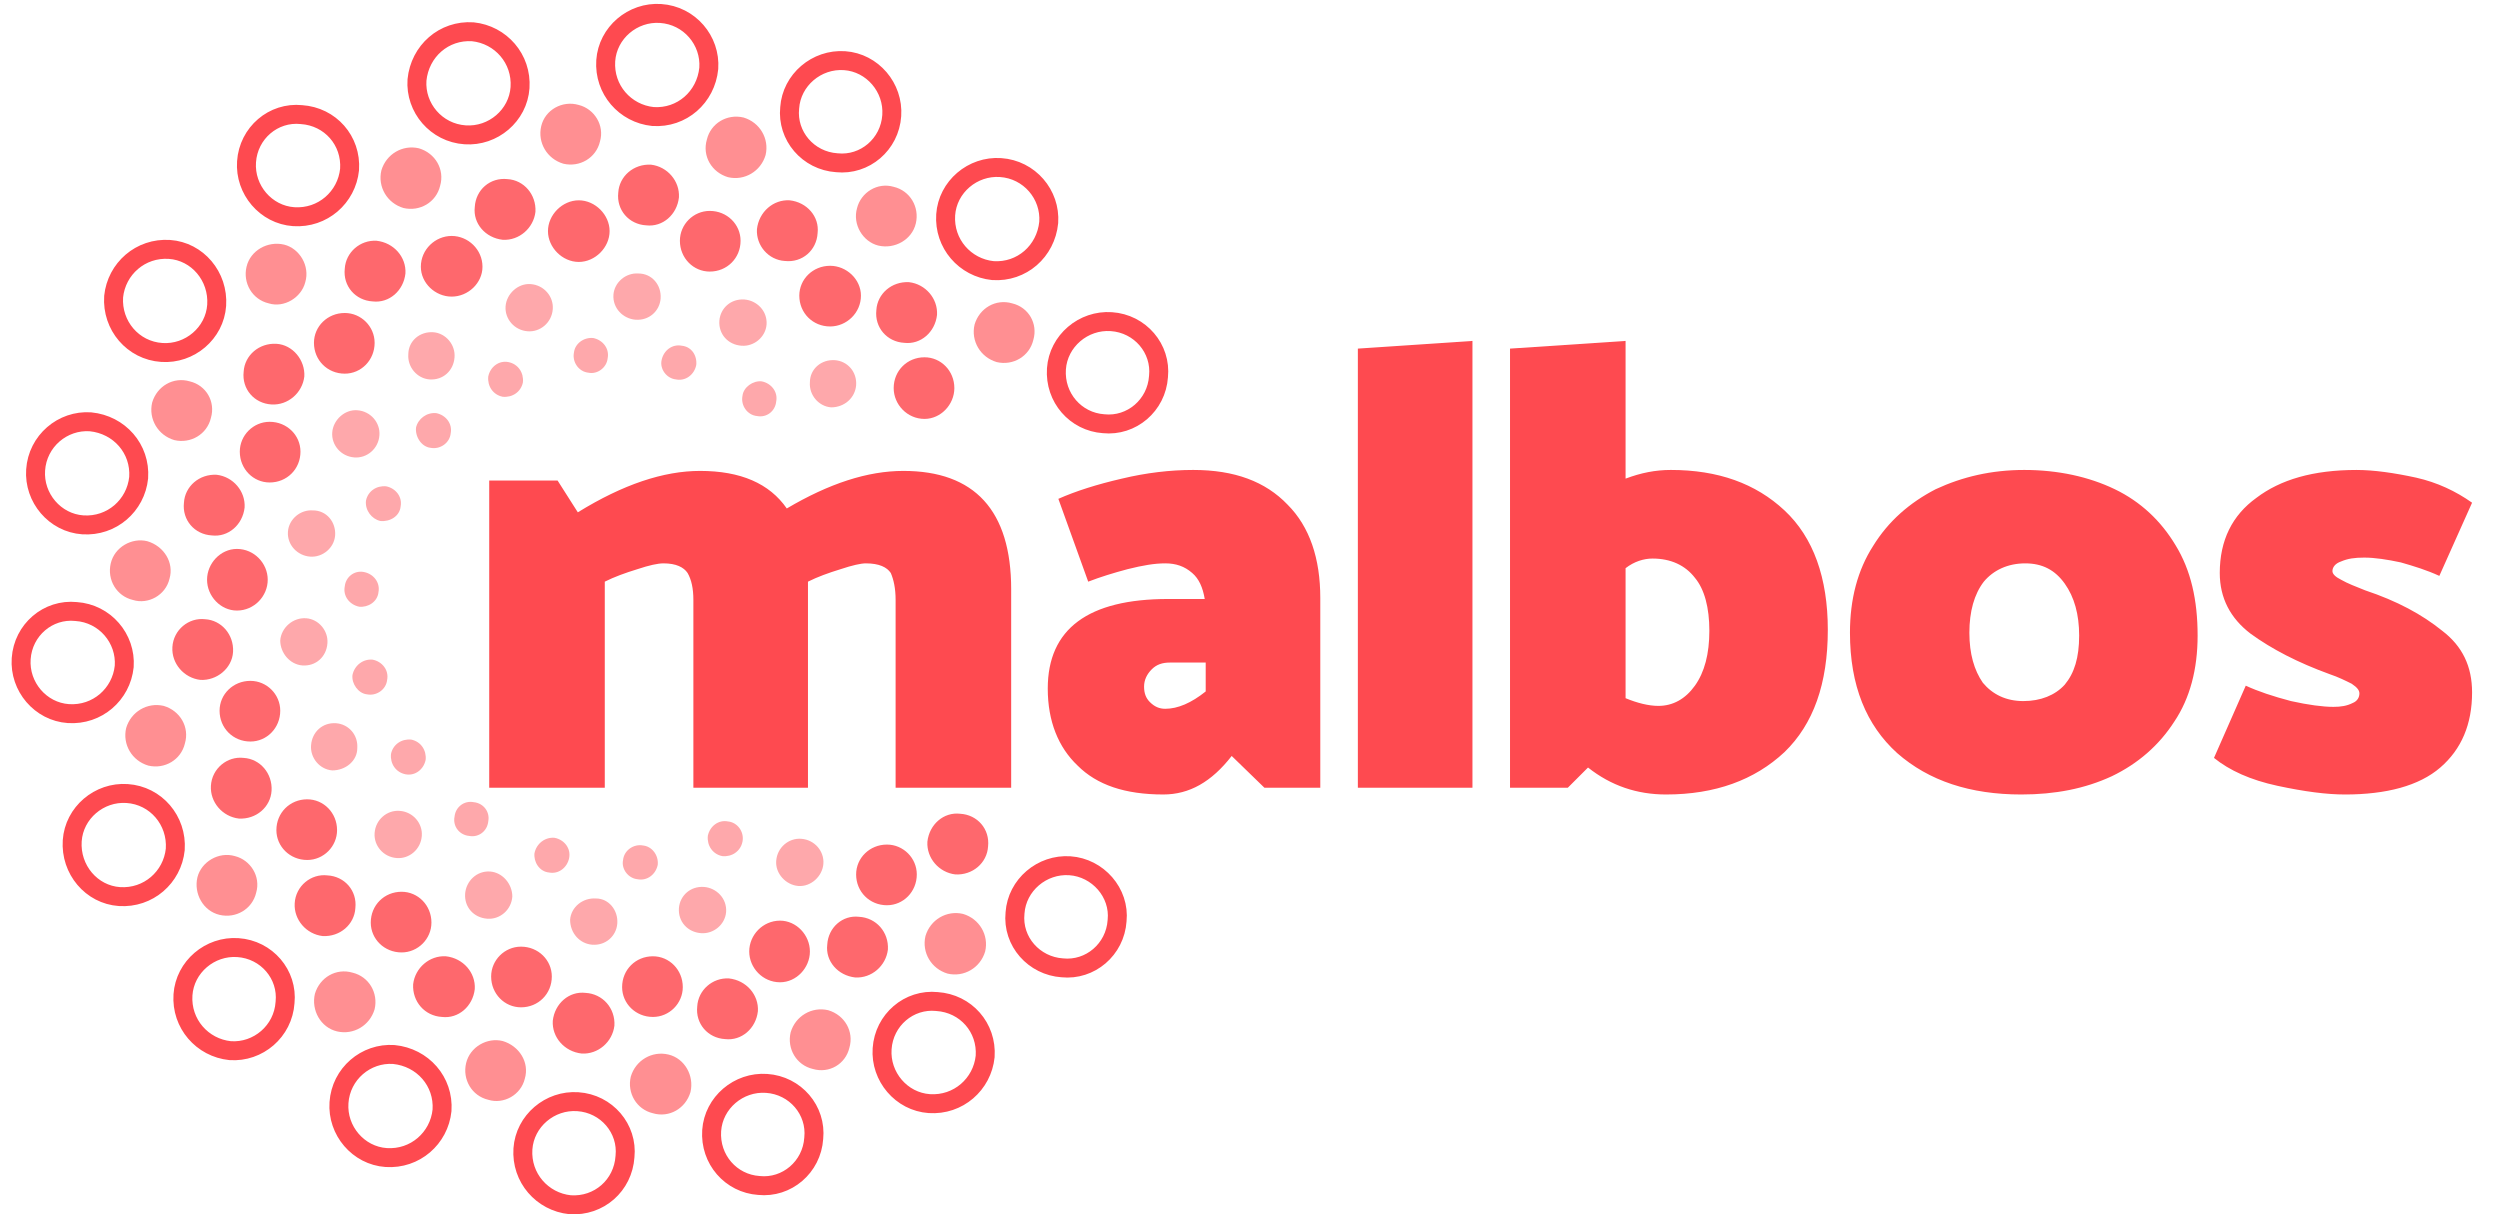 <?xml version="1.0" encoding="UTF-8"?>
<!DOCTYPE svg PUBLIC "-//W3C//DTD SVG 1.1//EN" "http://www.w3.org/Graphics/SVG/1.1/DTD/svg11.dtd">
<!-- Creator: CorelDRAW X7 -->
<svg xmlns="http://www.w3.org/2000/svg" xml:space="preserve" width="2.596in" height="1.261in" version="1.1" style="shape-rendering:geometricPrecision; text-rendering:geometricPrecision; image-rendering:optimizeQuality; fill-rule:evenodd; clip-rule:evenodd"
viewBox="0 0 2596 1261"
 xmlns:xlink="http://www.w3.org/1999/xlink">
 <defs>
  <style type="text/css">
   <![CDATA[
    .str0 {stroke:#FE4A50;stroke-width:19.685}
    .fil4 {fill:none}
    .fil0 {fill:#FE4A50;fill-rule:nonzero}
    .fil1 {fill:#FE4A50;fill-opacity:0.478}
    .fil3 {fill:#FE4A50;fill-opacity:0.62}
    .fil2 {fill:#FE4A50;fill-opacity:0.831}
   ]]>
  </style>
 </defs>
 <g id="Layer_x0020_1">
  <path class="fil0" d="M2435 825c-19,0 -42,-3 -70,-9 -28,-6 -50,-16 -66,-29l33 -75c13,6 28,11 47,16 18,4 33,6 44,6 8,0 14,-1 20,-4 5,-2 7,-6 7,-10 0,-3 -2,-6 -8,-10 -6,-3 -14,-7 -23,-10 -33,-12 -60,-26 -82,-42 -21,-16 -32,-37 -32,-63 0,-34 13,-60 38,-78 25,-19 59,-29 104,-29 18,0 39,3 62,8 22,5 41,14 58,26l-34 76c-13,-6 -26,-10 -40,-14 -14,-3 -27,-5 -38,-5 -10,0 -17,1 -24,4 -6,2 -9,6 -9,10 0,3 3,6 9,9 7,4 15,7 25,11 33,11 59,25 80,42 21,16 31,37 31,64 0,33 -11,59 -33,78 -22,19 -56,28 -99,28zm-276 -165c0,-22 -5,-40 -15,-54 -10,-14 -23,-21 -41,-21 -18,0 -33,7 -43,19 -10,13 -15,31 -15,53 0,22 5,39 14,52 10,12 24,19 42,19 18,0 33,-6 43,-17 10,-12 15,-28 15,-51zm-60 165c-53,0 -96,-14 -129,-43 -32,-29 -49,-70 -49,-125 0,-35 8,-65 24,-90 16,-26 38,-45 65,-59 28,-13 58,-20 92,-20 35,0 67,7 94,20 27,13 48,33 63,58 16,26 23,57 23,94 0,35 -8,65 -24,89 -16,25 -38,44 -65,57 -28,13 -59,19 -94,19zm-324 -170c0,-24 -5,-43 -15,-55 -10,-13 -25,-20 -44,-20 -9,0 -19,3 -28,10l0 135c12,5 24,8 34,8 15,0 28,-7 38,-21 10,-14 15,-33 15,-57zm123 -1c0,56 -15,98 -45,127 -31,29 -72,44 -123,44 -30,0 -57,-9 -81,-28l-21 21 -60 0 0 -456 120 -8 0 143c16,-6 31,-9 47,-9 49,0 88,14 118,42 30,28 45,70 45,124zm-369 -300l0 464 -119 0 0 -456 119 -8zm-314 334c-8,0 -14,2 -19,7 -5,5 -8,11 -8,18 0,7 2,12 6,16 5,5 10,7 16,7 13,0 27,-6 42,-18l0 -30 -37 0zm-5 -103c-11,0 -23,2 -39,6 -15,4 -28,8 -41,13l-31 -86c18,-8 40,-15 66,-21 25,-6 50,-9 74,-9 43,0 75,12 98,36 23,23 34,56 34,97l0 197 -58 0 -34 -33c-21,27 -44,40 -71,40 -40,0 -69,-10 -89,-30 -20,-19 -31,-46 -31,-80 0,-62 42,-93 125,-93l38 0c-2,-12 -6,-21 -13,-27 -8,-7 -17,-10 -28,-10zm-160 27l0 206 -120 0 0 -195c0,-12 -2,-21 -5,-28 -4,-6 -12,-10 -26,-10 -5,0 -14,2 -26,6 -13,4 -24,8 -34,13l0 8 0 206 -119 0 0 -195c0,-12 -2,-21 -6,-28 -4,-6 -12,-10 -25,-10 -6,0 -15,2 -27,6 -13,4 -24,8 -34,13l0 214 -120 0 0 -319 71 0 21 33c47,-29 89,-43 127,-43 42,0 72,13 90,39 44,-26 84,-39 121,-39 74,0 112,41 112,123z"/>
  <path class="fil1" d="M832 871c14,1 24,13 23,26 -1,13 -13,24 -26,23 -13,-1 -24,-13 -23,-26 1,-14 13,-24 26,-23zm-76 -18c10,1 17,11 15,21 -2,10 -11,16 -21,15 -10,-2 -16,-11 -15,-21 2,-10 11,-17 21,-15zm-25 68c13,1 24,12 23,26 -1,13 -13,23 -26,22 -14,-1 -24,-12 -23,-26 1,-13 12,-23 26,-22zm-63 -43c9,1 16,10 15,20 -2,10 -11,17 -21,15 -10,-1 -17,-11 -15,-20 1,-10 11,-17 21,-15zm-49 55c13,0 23,12 22,26 -1,13 -12,23 -26,22 -13,-1 -23,-12 -23,-26 1,-13 13,-23 27,-22zm-43 -63c10,2 17,11 15,21 -2,10 -11,17 -21,15 -10,-1 -16,-11 -15,-20 2,-10 11,-17 21,-16zm-67 35c13,1 23,13 23,26 -1,14 -13,24 -26,23 -14,-1 -24,-12 -23,-26 1,-13 12,-24 26,-23zm-17 -72c10,1 17,10 15,20 -1,10 -10,17 -20,15 -10,-1 -17,-10 -15,-20 1,-10 10,-17 20,-15zm-77 9c14,1 24,13 23,26 -1,14 -13,24 -26,23 -14,-1 -24,-13 -23,-26 1,-14 13,-24 26,-23zm12 -74c10,2 16,11 15,21 -2,10 -11,17 -21,15 -10,-2 -16,-11 -15,-21 2,-10 11,-16 21,-15zm-78 -17c13,1 23,12 22,26 0,13 -12,23 -26,23 -13,-1 -23,-13 -22,-26 1,-14 12,-24 26,-23zm38 -66c10,2 17,11 15,21 -1,10 -11,17 -21,15 -9,-1 -16,-11 -15,-20 2,-10 11,-17 21,-16zm-69 -43c13,1 23,13 22,26 -1,14 -12,24 -26,23 -13,-1 -23,-13 -23,-26 1,-13 13,-24 27,-23zm60 -48c10,2 17,11 15,21 -1,10 -11,16 -20,15 -10,-2 -17,-11 -15,-21 1,-10 10,-17 20,-15zm-53 -64c14,0 24,12 23,26 -1,13 -13,23 -26,22 -13,-1 -24,-12 -23,-26 1,-13 13,-23 26,-22zm76 -25c10,2 17,11 15,21 -1,10 -11,16 -21,15 -9,-2 -16,-11 -15,-21 2,-10 11,-16 21,-15zm-30 -79c14,1 24,13 23,26 -1,14 -13,24 -26,23 -14,-1 -24,-13 -23,-26 1,-13 13,-24 26,-23zm82 3c10,2 17,11 15,21 -1,10 -11,17 -21,15 -9,-1 -16,-11 -15,-21 2,-9 11,-16 21,-15zm-3 -84c13,1 23,13 22,26 -1,14 -12,24 -26,23 -13,-1 -23,-13 -22,-26 0,-14 12,-24 26,-23zm78 31c10,2 16,11 15,21 -2,10 -11,16 -21,15 -10,-2 -16,-11 -15,-21 2,-10 11,-17 21,-15zm23 -81c14,1 24,13 23,26 -1,14 -13,24 -26,23 -14,-1 -24,-13 -23,-26 1,-13 13,-24 26,-23zm65 56c10,2 17,11 15,21 -1,10 -11,17 -20,15 -10,-1 -17,-11 -15,-21 1,-9 10,-16 20,-15zm92 8c10,1 16,10 15,20 -2,10 -11,17 -21,15 -10,-1 -17,-11 -15,-20 2,-10 11,-17 21,-15zm83 37c10,2 17,11 15,21 -1,10 -10,17 -20,15 -10,-1 -17,-11 -15,-21 1,-9 11,-16 20,-15zm76 -22c13,1 23,12 22,26 -1,13 -12,23 -26,23 -13,-1 -23,-13 -22,-26 0,-14 12,-24 26,-23zm-94 -63c13,1 24,12 23,26 -1,13 -13,23 -26,22 -14,-1 -24,-12 -23,-26 1,-13 12,-23 26,-22zm-110 -27c14,0 24,12 23,26 -1,13 -12,23 -26,22 -13,-1 -24,-12 -23,-26 1,-13 13,-23 26,-22z"/>
  <path class="fil2" d="M862 276c17,0 32,14 32,31 0,18 -15,32 -32,32 -18,0 -32,-14 -32,-32 0,-17 14,-31 32,-31zm98 95c17,0 31,14 31,32 0,17 -14,32 -31,32 -18,0 -32,-15 -32,-32 0,-18 14,-32 32,-32zm-39 506c17,0 31,14 31,31 0,18 -14,32 -31,32 -18,0 -32,-14 -32,-32 0,-17 14,-31 32,-31zm-111 79c17,0 31,15 31,32 0,17 -14,32 -31,32 -18,0 -32,-15 -32,-32 0,-17 14,-32 32,-32zm-132 37c17,0 31,14 31,32 0,17 -14,31 -31,31 -18,0 -32,-14 -32,-31 0,-18 14,-32 32,-32zm-137 -10c18,0 32,14 32,31 0,18 -14,32 -32,32 -17,0 -31,-14 -31,-32 0,-17 14,-31 31,-31zm-124 -57c17,0 31,14 31,32 0,17 -14,31 -31,31 -18,0 -32,-14 -32,-31 0,-18 14,-32 32,-32zm-98 -96c17,0 31,14 31,32 0,17 -14,31 -31,31 -18,0 -32,-14 -32,-31 0,-18 14,-32 32,-32zm-59 -123c17,0 31,14 31,31 0,18 -14,32 -31,32 -18,0 -32,-14 -32,-32 0,-17 14,-31 32,-31zm-14 -137c18,0 32,15 32,32 0,17 -14,32 -32,32 -17,0 -31,-15 -31,-32 0,-17 14,-32 31,-32zm34 -132c18,0 32,14 32,31 0,18 -14,32 -32,32 -17,0 -31,-14 -31,-32 0,-17 14,-31 31,-31zm78 -113c17,0 31,14 31,31 0,18 -14,32 -31,32 -18,0 -32,-14 -32,-32 0,-17 14,-31 32,-31zm111 -80c17,0 32,14 32,32 0,17 -15,31 -32,31 -17,0 -32,-14 -32,-31 0,-18 15,-32 32,-32zm132 -37c17,0 32,15 32,32 0,17 -15,32 -32,32 -17,0 -32,-15 -32,-32 0,-17 15,-32 32,-32zm136 11c18,0 32,14 32,31 0,18 -14,32 -32,32 -17,0 -31,-14 -31,-32 0,-17 14,-31 31,-31zm207 74c17,2 30,17 29,34 -2,18 -17,31 -34,29 -18,-1 -31,-16 -29,-34 1,-17 16,-30 34,-29zm53 552c18,1 31,16 29,34 -1,17 -16,30 -34,29 -17,-2 -30,-17 -29,-34 2,-18 17,-31 34,-29zm-105 107c18,1 31,16 30,34 -2,17 -17,30 -34,29 -18,-2 -31,-17 -29,-34 1,-18 16,-31 33,-29zm-135 64c18,2 31,17 30,34 -2,18 -17,31 -34,29 -18,-1 -31,-16 -29,-34 1,-17 16,-30 33,-29zm-149 15c18,1 31,16 30,34 -2,17 -17,30 -34,29 -18,-2 -31,-17 -30,-34 2,-18 17,-31 34,-29zm-145 -38c18,2 31,17 30,34 -2,18 -17,31 -34,29 -18,-1 -31,-16 -30,-34 2,-17 17,-30 34,-29zm-123 -84c18,1 31,16 29,34 -1,17 -16,30 -34,29 -17,-2 -30,-17 -29,-34 1,-18 17,-31 34,-29zm-87 -122c17,1 30,16 29,34 -1,17 -16,30 -34,29 -17,-2 -30,-17 -29,-34 1,-18 17,-31 34,-29zm-40 -144c17,1 30,16 29,34 -1,17 -17,30 -34,29 -17,-2 -30,-17 -29,-34 1,-18 17,-31 34,-29zm12 -150c17,2 30,17 29,34 -2,18 -17,31 -34,29 -18,-1 -31,-16 -29,-34 1,-17 16,-30 34,-29zm62 -136c17,1 30,17 29,34 -2,17 -17,30 -34,29 -18,-1 -31,-16 -29,-34 1,-17 16,-30 34,-29zm104 -107c18,2 31,17 30,34 -2,18 -17,31 -34,29 -18,-1 -31,-16 -29,-34 1,-17 16,-30 33,-29zm136 -64c17,1 30,16 29,34 -2,17 -17,30 -34,29 -18,-2 -31,-17 -29,-34 1,-18 16,-31 34,-29zm149 -15c17,2 30,17 29,34 -2,18 -17,31 -34,29 -18,-1 -31,-16 -29,-34 1,-17 16,-30 34,-29zm144 37c18,2 31,17 29,34 -1,18 -16,31 -34,29 -17,-1 -30,-16 -29,-33 2,-18 17,-31 34,-30z"/>
  <path class="fil3" d="M153 562c17,5 28,22 23,39 -4,17 -22,27 -38,22 -17,-4 -27,-21 -23,-38 4,-17 22,-27 38,-23zm17 171c17,5 27,22 22,39 -4,17 -21,27 -38,23 -17,-5 -27,-22 -23,-39 5,-17 22,-27 39,-23zm74 156c16,4 27,21 22,38 -4,17 -21,27 -38,23 -17,-4 -27,-22 -23,-39 4,-16 22,-27 39,-22zm122 121c17,4 27,21 23,38 -5,17 -22,27 -39,23 -17,-4 -27,-22 -23,-39 5,-17 22,-27 39,-22zm156 71c17,5 28,22 23,39 -4,17 -22,27 -38,22 -17,-4 -27,-21 -23,-38 4,-17 22,-27 38,-23zm172 14c17,4 27,22 23,39 -5,17 -22,27 -39,22 -17,-4 -27,-21 -23,-38 5,-17 22,-27 39,-23zm166 -46c17,5 27,22 22,39 -4,17 -21,27 -38,22 -17,-4 -27,-21 -23,-38 5,-17 22,-27 39,-23zm140 -100c17,5 27,22 23,39 -5,17 -22,27 -39,23 -17,-5 -27,-22 -23,-39 5,-17 22,-27 39,-23zm51 -634c17,4 27,21 22,38 -4,17 -21,27 -38,23 -17,-5 -27,-22 -23,-39 5,-17 22,-27 39,-22zm-123 -121c17,4 27,21 23,38 -4,17 -22,27 -39,23 -16,-4 -27,-22 -22,-39 4,-16 21,-27 38,-22zm-156 -72c17,5 27,22 23,39 -5,17 -22,27 -39,23 -17,-5 -27,-22 -22,-39 4,-17 21,-27 38,-23zm-171 -13c16,4 27,21 22,38 -4,17 -21,27 -38,23 -17,-5 -27,-22 -23,-39 4,-17 22,-27 39,-22zm-166 45c17,5 27,22 22,39 -4,17 -21,27 -38,23 -17,-5 -27,-22 -23,-39 5,-17 22,-27 39,-23zm-140 100c16,4 27,22 22,39 -4,16 -22,27 -38,22 -17,-4 -27,-21 -23,-38 4,-17 22,-27 39,-23zm-98 142c17,4 27,21 22,38 -4,17 -21,27 -38,23 -17,-5 -27,-22 -23,-39 5,-17 22,-27 39,-22z"/>
  <path class="fil4 str0" d="M132 824c30,2 52,28 50,58 -3,29 -28,51 -58,49 -29,-2 -51,-28 -49,-58 2,-29 28,-51 57,-49zm115 160c30,2 52,28 49,57 -2,30 -28,52 -57,50 -29,-3 -51,-28 -49,-58 2,-29 28,-51 57,-49zm162 111c30,3 52,28 50,58 -3,29 -28,51 -58,49 -29,-2 -51,-28 -49,-57 2,-30 28,-52 57,-50zm191 49c30,2 52,28 49,57 -2,30 -27,52 -57,50 -29,-3 -51,-28 -49,-58 2,-29 28,-51 57,-49zm196 -19c30,2 52,28 49,57 -2,30 -28,52 -57,49 -29,-2 -51,-27 -49,-57 2,-29 28,-51 57,-49zm177 -85c30,2 52,27 50,57 -3,29 -28,51 -58,49 -29,-2 -51,-28 -49,-57 2,-30 28,-52 57,-49zm138 -141c29,2 52,28 49,57 -2,30 -28,52 -57,49 -29,-2 -52,-27 -49,-57 2,-29 28,-51 57,-49zm43 -565c30,2 52,28 49,57 -2,30 -28,52 -57,49 -29,-2 -51,-27 -49,-57 2,-29 28,-51 57,-49zm-115 -160c30,2 52,28 50,57 -3,30 -28,52 -58,50 -29,-3 -51,-28 -49,-58 2,-29 28,-51 57,-49zm-162 -111c29,2 51,28 49,57 -2,30 -28,52 -57,49 -30,-2 -52,-28 -49,-57 2,-29 28,-51 57,-49zm-191 -49c30,2 52,28 50,57 -3,30 -28,52 -58,50 -29,-3 -51,-28 -49,-58 2,-29 28,-51 57,-49zm-195 19c29,3 51,28 49,58 -2,29 -28,51 -57,49 -30,-2 -52,-28 -50,-57 3,-30 28,-52 58,-50zm-178 86c30,2 52,27 50,57 -3,29 -28,51 -58,49 -29,-2 -51,-28 -49,-57 2,-30 28,-52 57,-49zm-137 140c29,2 51,28 49,58 -2,29 -28,51 -57,49 -30,-2 -52,-28 -50,-58 3,-29 28,-51 58,-49zm-82 179c30,3 52,28 50,58 -3,29 -28,51 -58,49 -29,-2 -51,-28 -49,-57 2,-30 28,-52 57,-50zm-15 197c30,2 52,28 50,57 -3,29 -28,51 -58,49 -29,-2 -51,-28 -49,-57 2,-30 28,-52 57,-49z"/>
 </g>
</svg>

